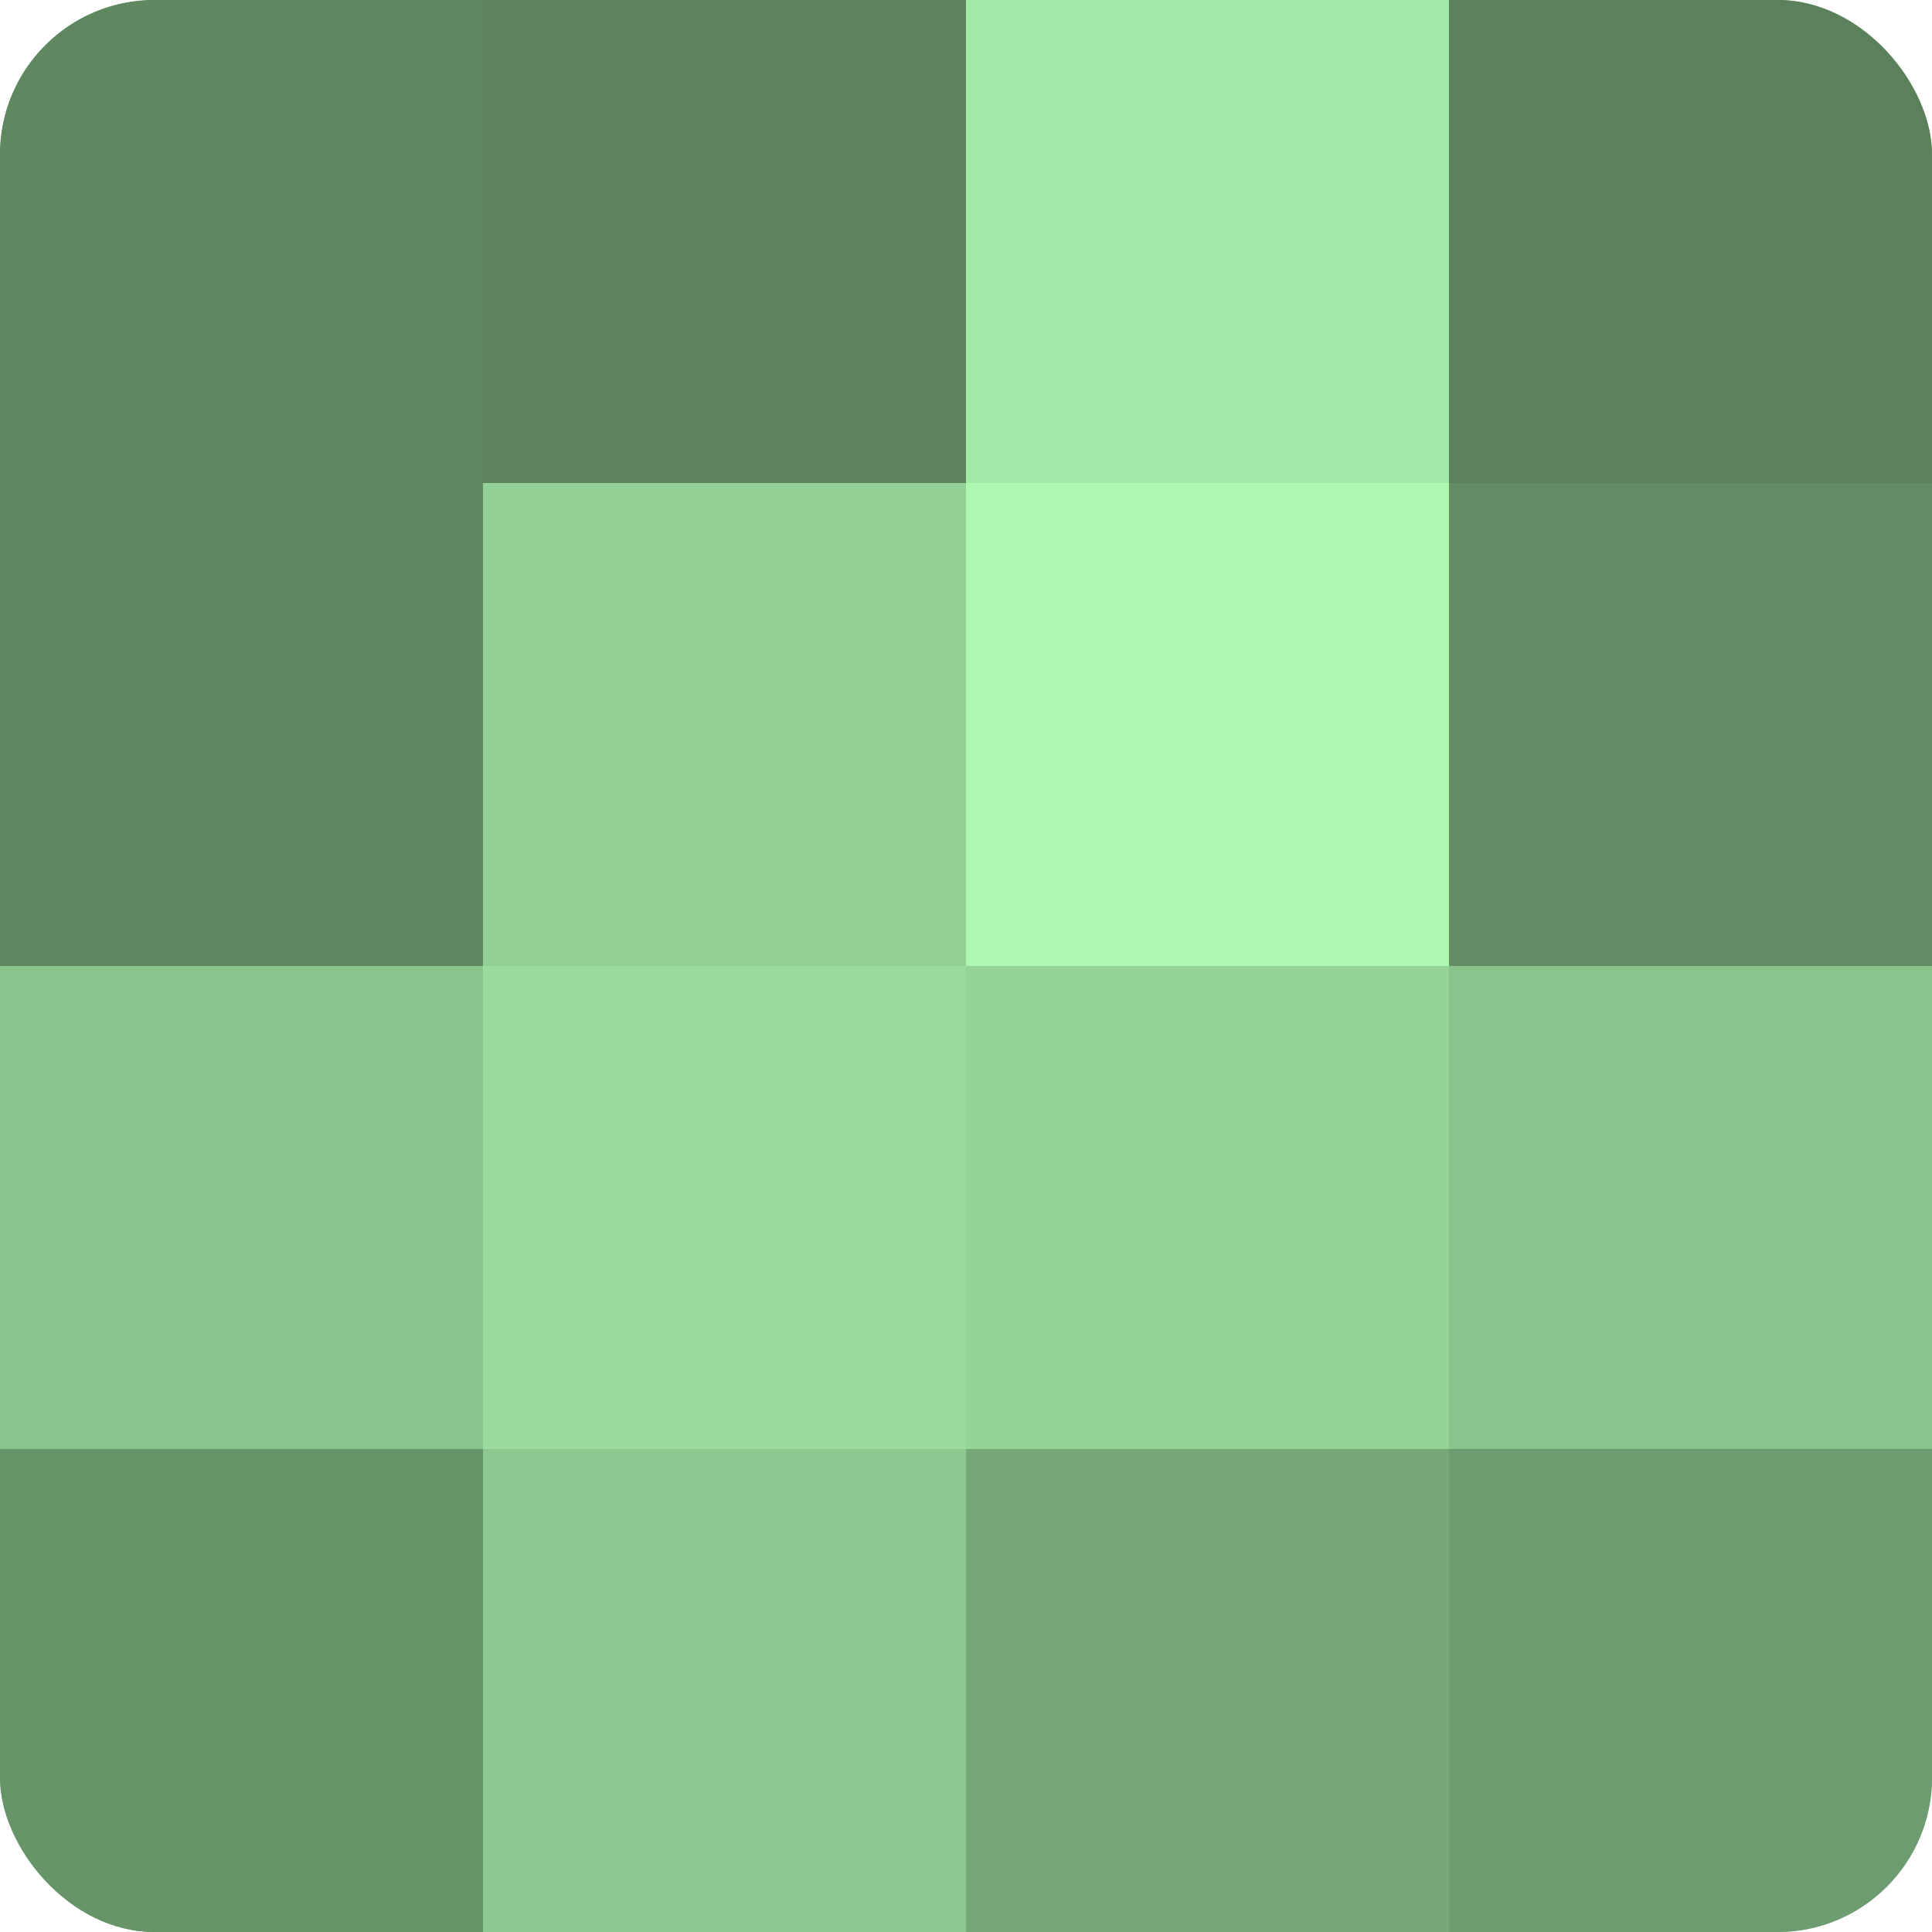 <?xml version="1.0" encoding="UTF-8"?>
<svg xmlns="http://www.w3.org/2000/svg" width="80" height="80" viewBox="0 0 100 100" preserveAspectRatio="xMidYMid meet"><defs><clipPath id="c" width="100" height="100"><rect width="100" height="100" rx="8" ry="8"/></clipPath></defs><g clip-path="url(#c)"><rect width="100" height="100" fill="#70a072"/><rect width="25" height="25" fill="#5f8861"/><rect y="25" width="25" height="25" fill="#5f8861"/><rect y="50" width="25" height="25" fill="#89c48c"/><rect y="75" width="25" height="25" fill="#68946a"/><rect x="25" width="25" height="25" fill="#5d845f"/><rect x="25" y="25" width="25" height="25" fill="#92d095"/><rect x="25" y="50" width="25" height="25" fill="#9adc9d"/><rect x="25" y="75" width="25" height="25" fill="#8cc88f"/><rect x="50" width="25" height="25" fill="#a2e8a6"/><rect x="50" y="25" width="25" height="25" fill="#adf8b1"/><rect x="50" y="50" width="25" height="25" fill="#94d497"/><rect x="50" y="75" width="25" height="25" fill="#76a878"/><rect x="75" width="25" height="25" fill="#5a805c"/><rect x="75" y="25" width="25" height="25" fill="#628c64"/><rect x="75" y="50" width="25" height="25" fill="#89c48c"/><rect x="75" y="75" width="25" height="25" fill="#6d9c70"/></g></svg>
